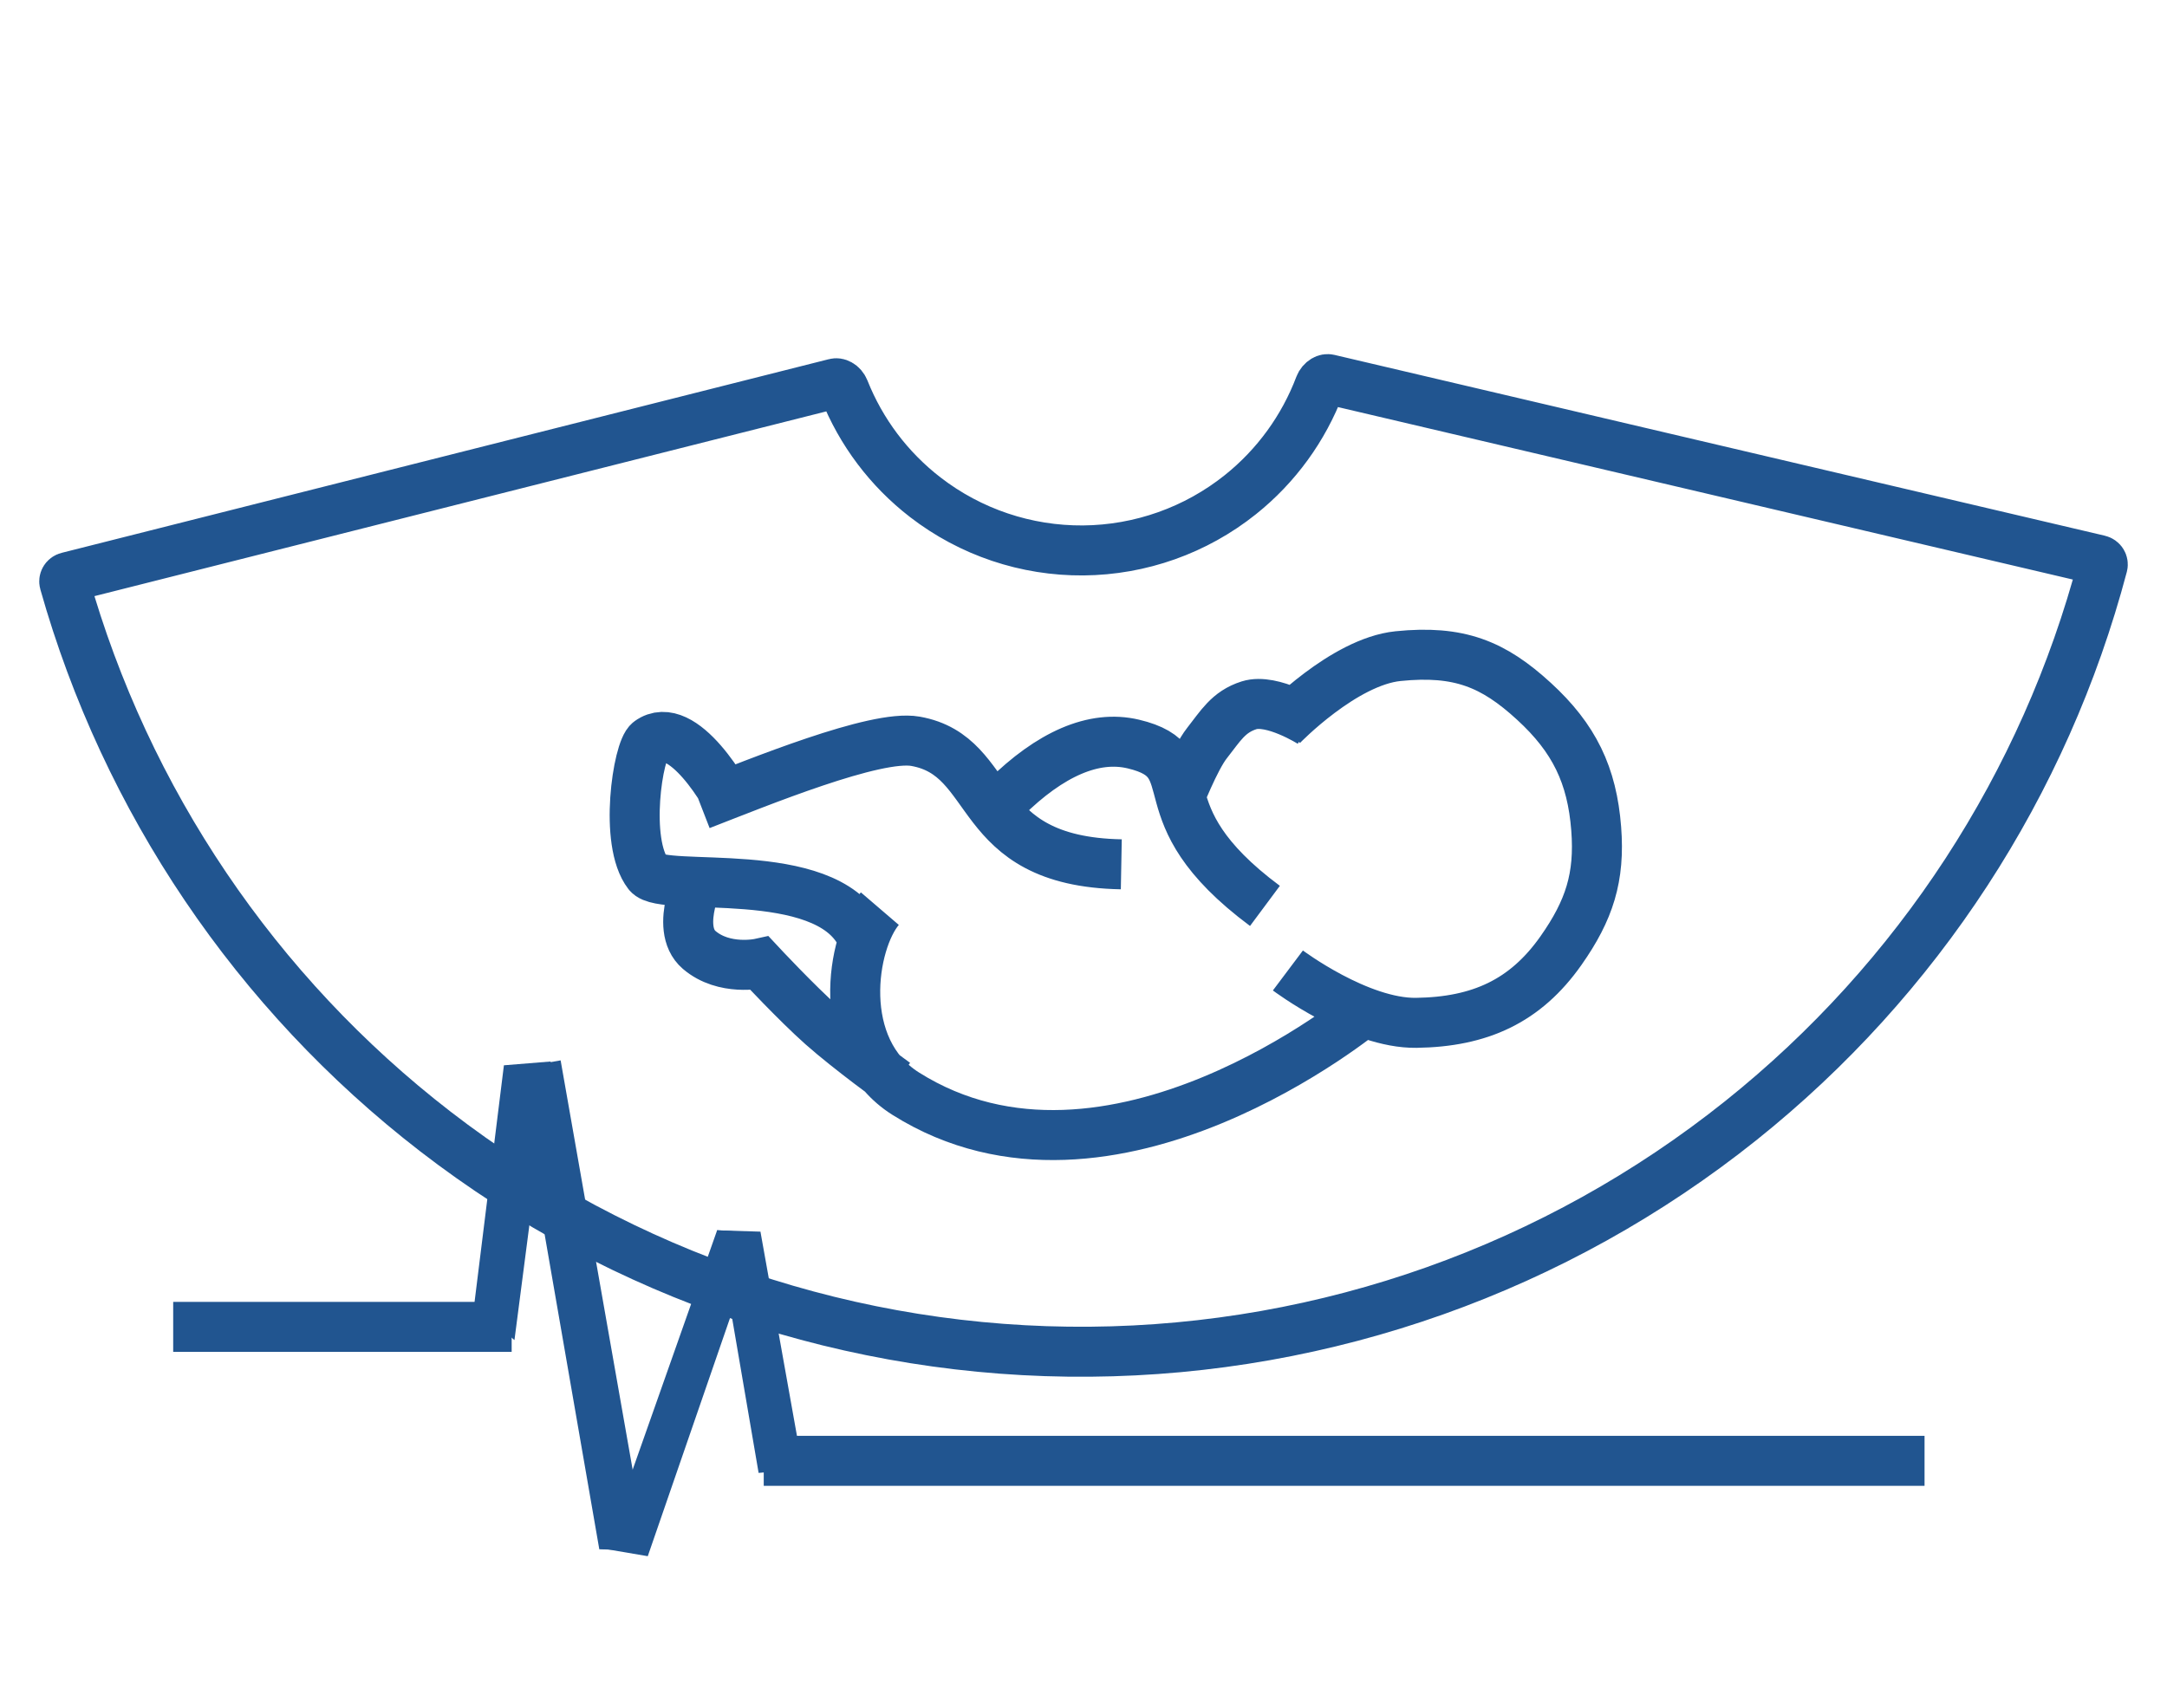 <svg width="52" height="41" viewBox="0 0 52 41" fill="none" xmlns="http://www.w3.org/2000/svg">
<path d="M50.456 13.573C49.068 18.824 46.027 23.498 41.774 26.897C37.337 30.444 31.837 32.398 26.157 32.445C20.476 32.493 14.945 30.631 10.449 27.16C6.139 23.832 3.021 19.21 1.545 13.982C1.531 13.933 1.558 13.868 1.629 13.851L20.037 9.203C20.067 9.195 20.103 9.198 20.146 9.222C20.191 9.247 20.234 9.294 20.258 9.354C20.661 10.369 21.331 11.262 22.204 11.936C23.289 12.774 24.624 13.223 25.995 13.212C27.367 13.2 28.694 12.729 29.765 11.873C30.626 11.185 31.281 10.28 31.668 9.258C31.691 9.198 31.733 9.151 31.778 9.124C31.82 9.099 31.856 9.096 31.886 9.103L50.369 13.442C50.44 13.459 50.469 13.523 50.456 13.573Z" stroke="#215590" stroke-width="1.2"/>
<rect x="4.156" y="31.249" width="8.122" height="1.2" fill="#215590"/>
<rect x="18.327" y="34.464" width="27.855" height="1.2" fill="#215590"/>
<path d="M13.213 25.479L12.345 32.166L11.377 31.335L12.092 25.57L13.213 25.479Z" fill="#215590"/>
<path d="M14.381 37.187L12.377 25.639L13.453 25.452L15.524 37.224L14.381 37.187Z" fill="#215590"/>
<path d="M14.511 37.177L17.209 29.528L18.222 29.596L15.544 37.353L14.511 37.177Z" fill="#215590"/>
<path d="M17.207 29.531L18.204 35.354L19.266 35.258L18.248 29.563L17.207 29.531Z" fill="#215590"/>
<path d="M24.123 19.162C25.2 18.098 26.248 17.633 27.197 17.859C29.056 18.301 27.299 19.473 30.354 21.744M16.811 19.317C18.213 18.773 21.008 17.623 21.968 17.793C23.964 18.147 23.274 20.678 26.907 20.746M31.462 17.346C31.462 17.346 30.529 16.754 29.973 16.929C29.473 17.087 29.284 17.431 28.962 17.838C28.671 18.206 28.275 19.223 28.275 19.223M30.764 17.416C30.764 17.416 32.242 15.883 33.548 15.749C35.015 15.6 35.836 15.94 36.809 16.833C37.776 17.719 38.204 18.608 38.303 19.892C38.393 21.056 38.14 21.847 37.458 22.817C36.602 24.034 35.51 24.529 33.986 24.551C32.604 24.57 30.905 23.294 30.905 23.294M17.645 19.548C17.465 19.089 16.374 17.22 15.579 17.797C15.305 17.996 14.966 20.215 15.554 20.973C15.911 21.433 19.785 20.705 20.656 22.428M16.834 20.932C16.834 20.932 16.154 22.265 16.777 22.8C17.376 23.314 18.231 23.125 18.231 23.125C18.231 23.125 19.112 24.071 19.729 24.619C20.382 25.198 21.487 25.997 21.487 25.997M21.113 21.81C20.431 22.605 20.015 25.17 21.735 26.252C26.639 29.338 32.773 24.246 32.773 24.246" stroke="#215590" stroke-width="1.2"/>
</svg>
